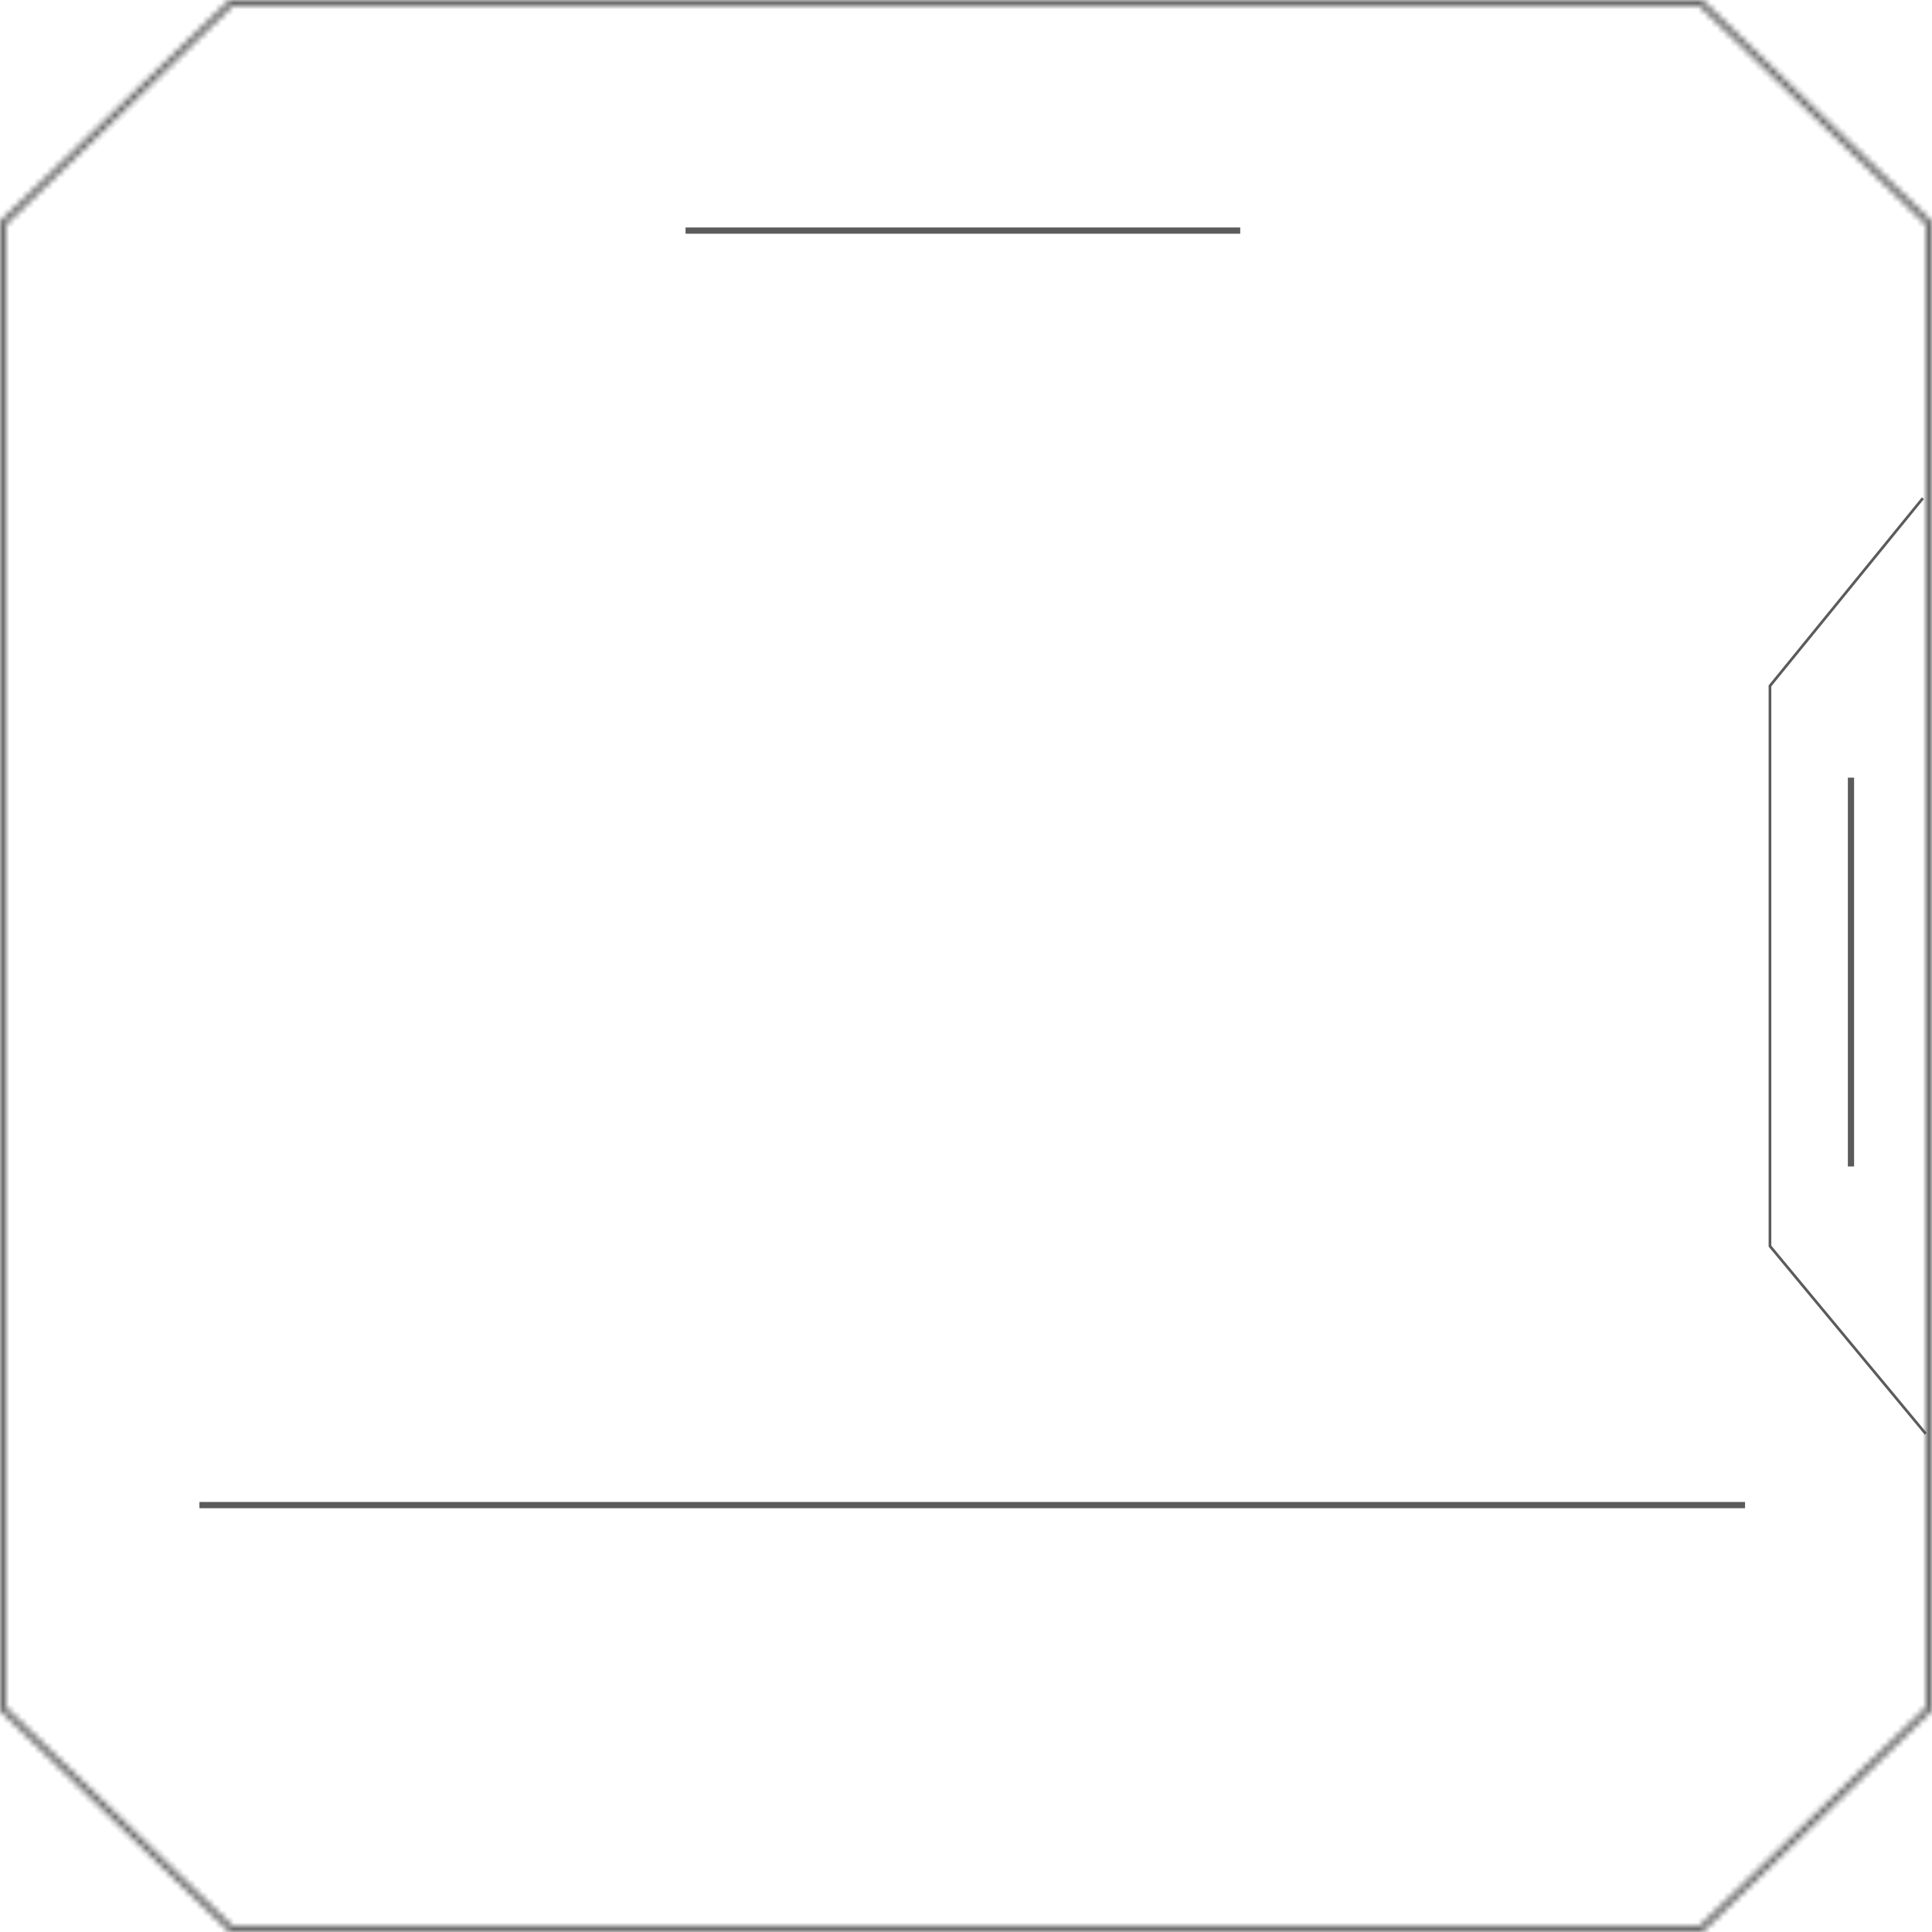<?xml version="1.0" encoding="UTF-8"?> <svg xmlns="http://www.w3.org/2000/svg" width="310" height="310" viewBox="0 0 310 310" fill="none"> <line x1="32" y1="241.5" x2="280" y2="241.5" stroke="#5B5B5B"></line> <mask id="path-2-inside-1_655_5041" fill="white"> <path fill-rule="evenodd" clip-rule="evenodd" d="M272.676 0.925H37.324L0.925 36.055V273.946L37.324 309.075H272.676L309.075 273.946V36.055L308.993 35.975L308.206 35.217L273.497 1.718L272.738 0.986L272.676 0.925ZM271.717 0H38.283H36.883L0 35.596V36.948V273.052V273.954V274.404L36.883 310H37.349H38.283H271.717H273.117L310 274.404V273.052V36.948V36.651V36.568V35.975V35.893V35.596L309.607 35.217L309.241 34.864L273.904 0.759L273.497 0.366L273.117 0H272.81H272.738H272.096H272.025H271.717Z"></path> </mask> <path d="M37.324 0.925V0H36.951L36.682 0.26L37.324 0.925ZM272.676 0.925L273.318 0.26L273.049 0H272.676V0.925ZM0.925 36.055L0.283 35.389L0 35.662V36.055H0.925ZM0.925 273.946H0V274.338L0.283 274.611L0.925 273.946ZM37.324 309.075L36.682 309.74L36.95 310H37.324V309.075ZM272.676 309.075V310H273.049L273.318 309.74L272.676 309.075ZM309.075 273.946L309.717 274.611L310 274.338V273.946H309.075ZM309.075 36.055H310V35.662L309.717 35.389L309.075 36.055ZM308.993 35.975L309.635 35.309L309.635 35.309L308.993 35.975ZM308.206 35.217L307.564 35.882L307.564 35.882L308.206 35.217ZM273.497 1.718L272.854 2.384L272.854 2.384L273.497 1.718ZM272.738 0.986L273.381 0.32L273.381 0.32L272.738 0.986ZM36.883 0V-0.925H36.509L36.24 -0.666L36.883 0ZM0 35.596L-0.643 34.93L-0.925 35.203V35.596H0ZM0 274.404H-0.925V274.797L-0.643 275.07L0 274.404ZM36.883 310L36.24 310.666L36.509 310.925H36.883V310ZM273.117 310V310.925H273.491L273.76 310.666L273.117 310ZM310 274.404L310.643 275.07L310.925 274.797V274.404H310ZM310 35.596H310.925V35.203L310.643 34.93L310 35.596ZM309.607 35.217L308.964 35.882L308.964 35.882L309.607 35.217ZM309.241 34.864L308.599 35.529L308.599 35.529L309.241 34.864ZM273.904 0.759L273.261 1.425L273.261 1.425L273.904 0.759ZM273.497 0.366L272.854 1.032L272.854 1.032L273.497 0.366ZM273.117 0L273.76 -0.666L273.491 -0.925H273.117V0ZM37.324 1.851H272.676V0H37.324V1.851ZM1.568 36.72L37.967 1.591L36.682 0.26L0.283 35.389L1.568 36.72ZM1.851 273.946V36.055H0V273.946H1.851ZM37.967 308.409L1.568 273.28L0.283 274.611L36.682 309.74L37.967 308.409ZM272.676 308.149H37.324V310H272.676V308.149ZM308.432 273.28L272.033 308.409L273.318 309.74L309.717 274.611L308.432 273.28ZM308.149 36.055V273.946H310V36.055H308.149ZM308.35 36.641L308.432 36.72L309.717 35.389L309.635 35.309L308.35 36.641ZM307.564 35.882L308.35 36.641L309.635 35.309L308.849 34.551L307.564 35.882ZM272.854 2.384L307.564 35.882L308.849 34.551L274.139 1.052L272.854 2.384ZM272.095 1.651L272.854 2.384L274.139 1.052L273.381 0.32L272.095 1.651ZM272.033 1.591L272.095 1.651L273.381 0.32L273.318 0.26L272.033 1.591ZM271.717 -0.925H38.283V0.925H271.717V-0.925ZM38.283 -0.925H36.883V0.925H38.283V-0.925ZM36.24 -0.666L-0.643 34.93L0.643 36.262L37.525 0.666L36.24 -0.666ZM-0.925 35.596V36.948H0.925V35.596H-0.925ZM-0.925 36.948V273.052H0.925V36.948H-0.925ZM-0.925 273.052V273.954H0.925V273.052H-0.925ZM-0.925 273.954V274.404H0.925V273.954H-0.925ZM-0.643 275.07L36.24 310.666L37.525 309.334L0.643 273.738L-0.643 275.07ZM36.883 310.925H37.349V309.075H36.883V310.925ZM37.349 310.925H38.283V309.075H37.349V310.925ZM38.283 310.925H271.717V309.075H38.283V310.925ZM271.717 310.925H273.117V309.075H271.717V310.925ZM273.76 310.666L310.643 275.07L309.357 273.738L272.475 309.334L273.76 310.666ZM310.925 274.404V273.052H309.075V274.404H310.925ZM310.925 273.052V36.948H309.075V273.052H310.925ZM310.925 36.948V36.651H309.075V36.948H310.925ZM310.925 36.651V36.568H309.075V36.651H310.925ZM310.925 36.568V35.975H309.075V36.568H310.925ZM310.925 35.975V35.893H309.075V35.975H310.925ZM310.925 35.893V35.596H309.075V35.893H310.925ZM310.643 34.93L310.249 34.551L308.964 35.882L309.357 36.262L310.643 34.93ZM310.249 34.551L309.884 34.198L308.599 35.529L308.964 35.882L310.249 34.551ZM309.884 34.198L274.546 0.093L273.261 1.425L308.599 35.529L309.884 34.198ZM274.546 0.093L274.139 -0.3L272.854 1.032L273.261 1.425L274.546 0.093ZM274.139 -0.3L273.76 -0.666L272.475 0.666L272.854 1.032L274.139 -0.3ZM273.117 -0.925H272.81V0.925H273.117V-0.925ZM272.81 -0.925H272.738V0.925H272.81V-0.925ZM272.738 -0.925H272.096V0.925H272.738V-0.925ZM272.096 -0.925H272.025V0.925H272.096V-0.925ZM272.025 -0.925H271.717V0.925H272.025V-0.925Z" fill="#5B5B5B" mask="url(#path-2-inside-1_655_5041)"></path> <path d="M110 37L199 37" stroke="#5B5B5B"></path> <path d="M308.537 79.938L284 110.053V199.948L309 230.063" stroke="#5B5B5B" stroke-width="0.432"></path> <path d="M297 187.17V124.78" stroke="#5B5B5B"></path> </svg> 